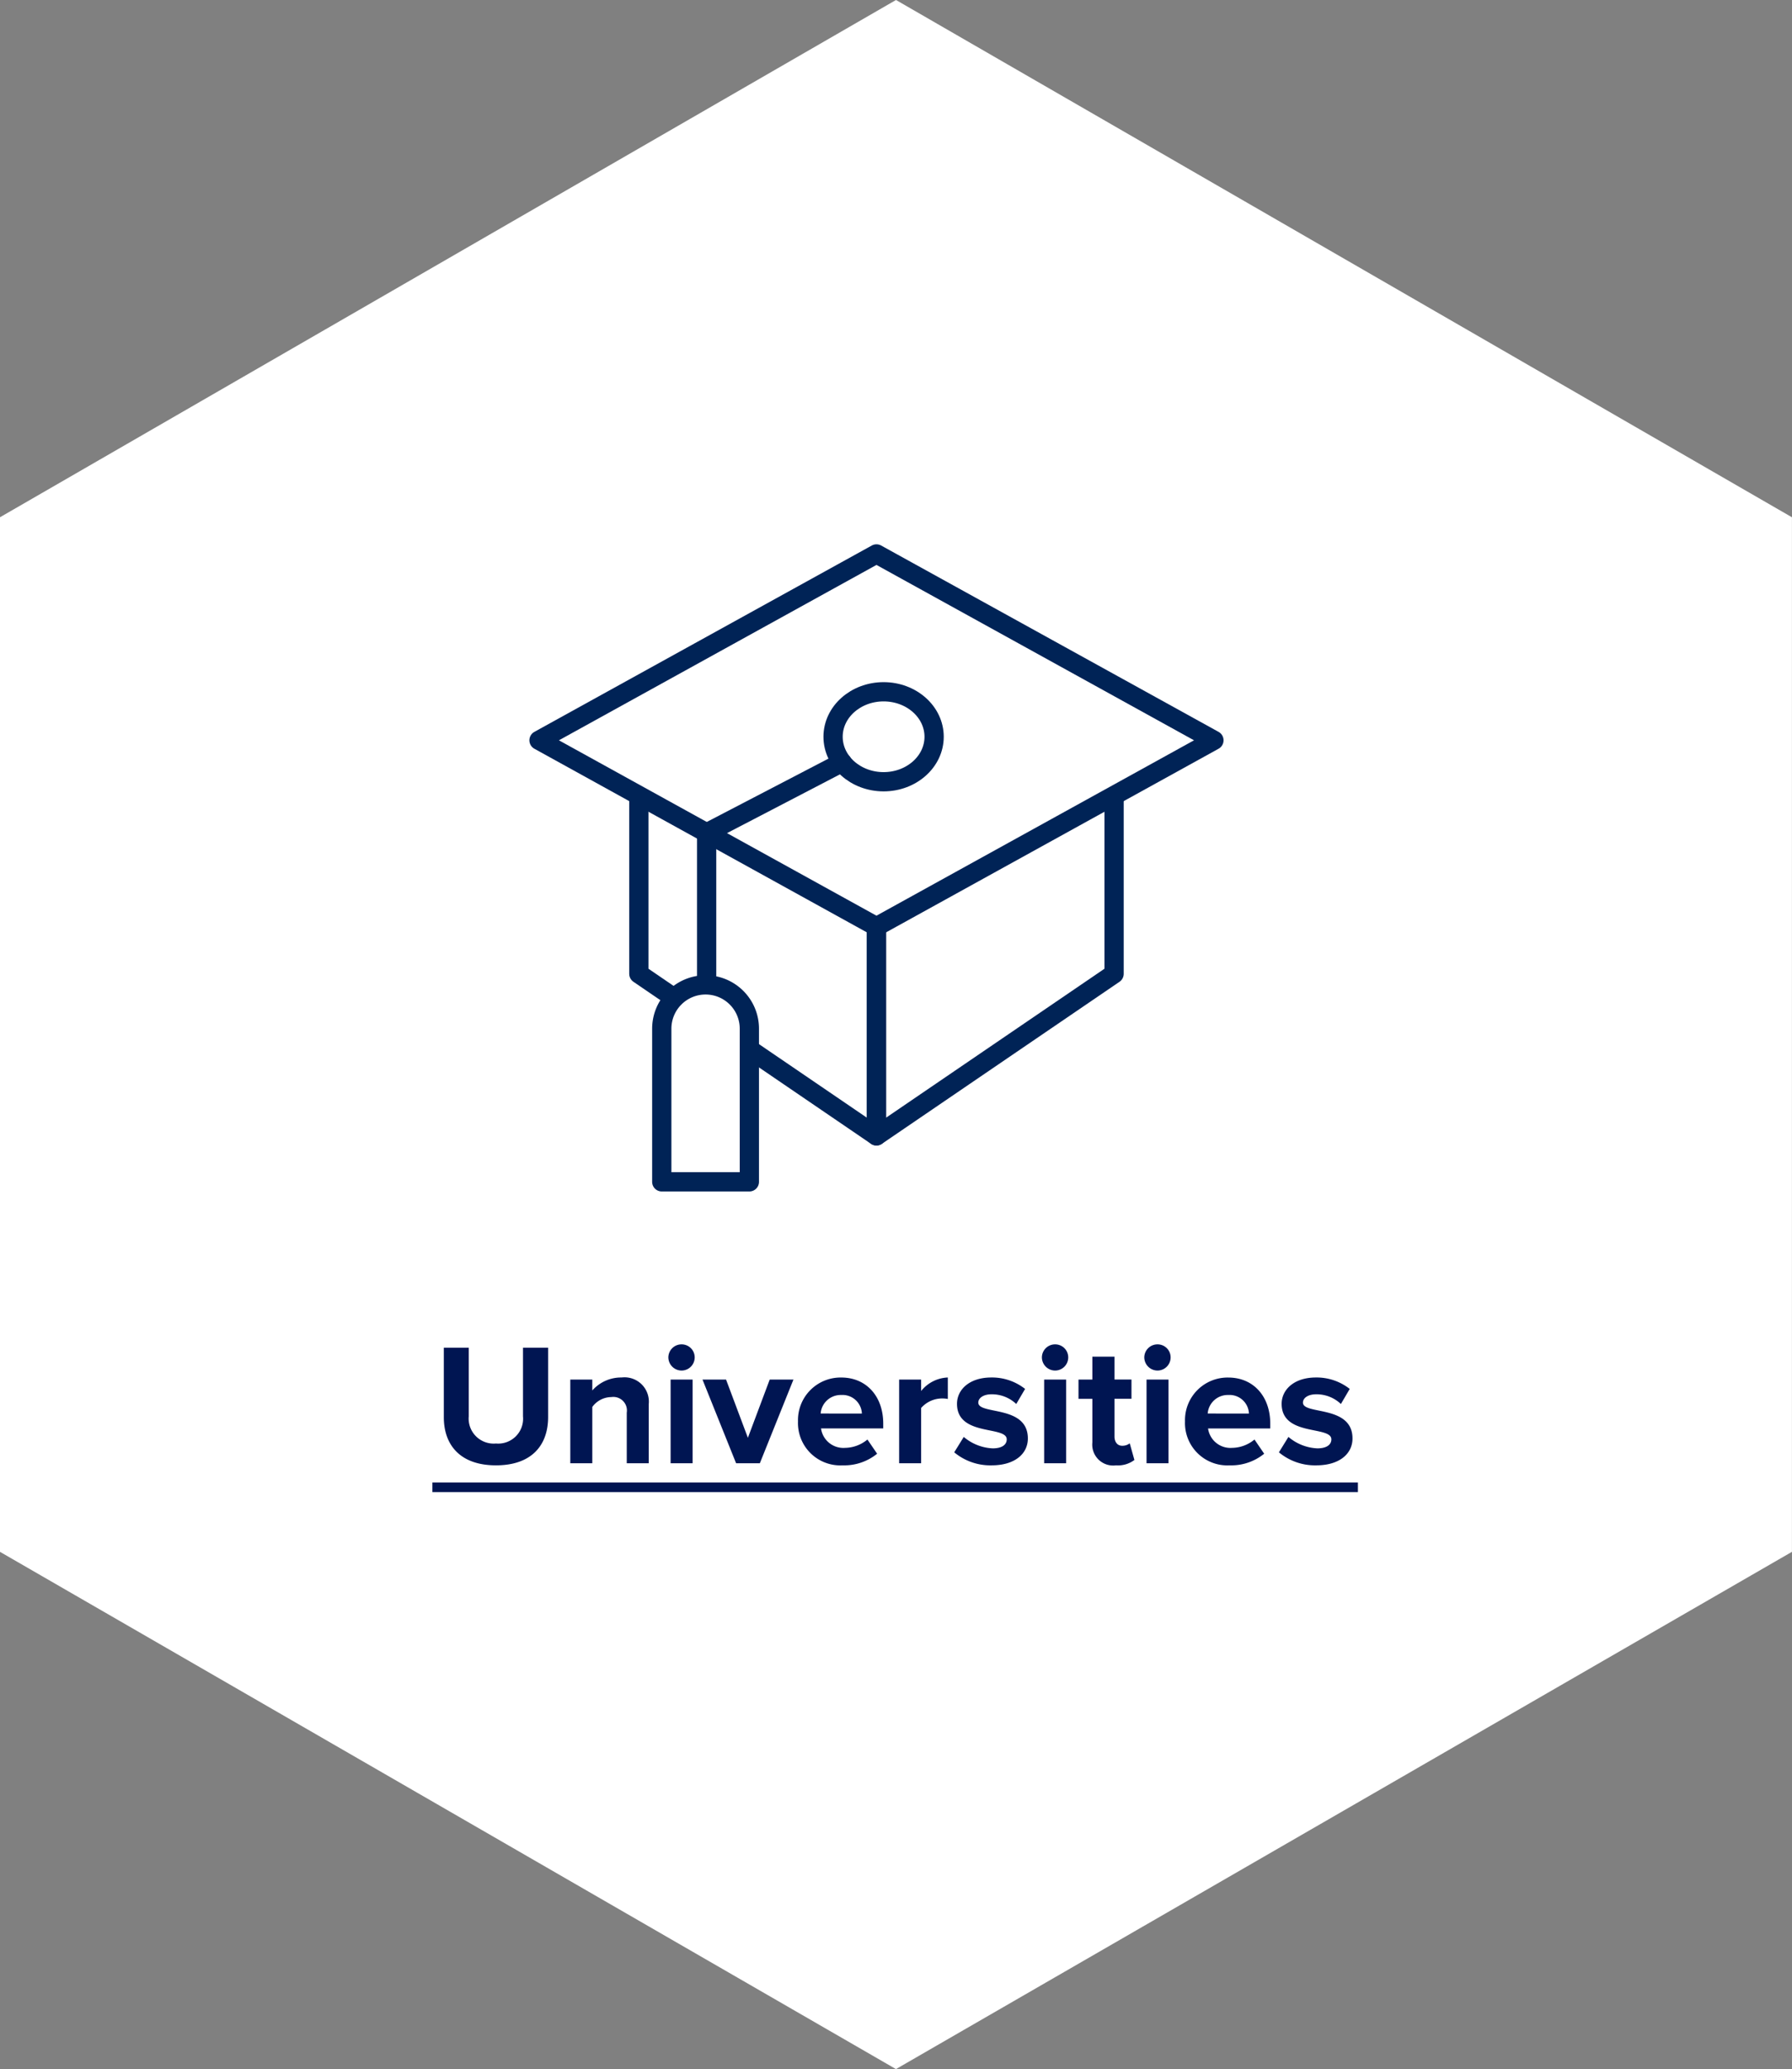 <?xml version="1.0" encoding="UTF-8"?> <svg xmlns="http://www.w3.org/2000/svg" width="186.177" height="214.934" viewBox="0 0 186.177 214.934"><rect x="0" y="0" width="186.177" height="214.934" fill="#808080" stroke="none"/><g id="Group_2618" data-name="Group 2618" transform="translate(-357 -1491)"><path id="Path_1819" data-name="Path 1819" d="M-129.508-827.088-222.6-773.354v107.467l93.088,53.733,93.088-53.733V-773.354Z" transform="translate(579.596 2318.087)" fill="#fff"></path><path id="Path_2626" data-name="Path 2626" d="M-41.472.216c3.654,0,5.418-2.034,5.418-5.022v-7.2h-2.61v7.128a2.587,2.587,0,0,1-2.808,2.826A2.6,2.6,0,0,1-44.3-4.878v-7.128H-46.89v7.218C-46.89-1.836-45.126.216-41.472.216ZM-25.6,0V-6.138A2.529,2.529,0,0,0-28.422-8.91a3.981,3.981,0,0,0-3.042,1.35V-8.694H-33.75V0h2.286V-5.85a2.476,2.476,0,0,1,1.98-1.026,1.411,1.411,0,0,1,1.6,1.62V0Zm3.4-9.63A1.367,1.367,0,0,0-20.826-11a1.352,1.352,0,0,0-1.368-1.35A1.364,1.364,0,0,0-23.562-11,1.379,1.379,0,0,0-22.194-9.63ZM-21.042,0V-8.694h-2.286V0Zm6.984,0,3.492-8.694h-2.466L-15.3-2.646l-2.268-6.048h-2.448L-16.524,0Zm8.6.216A5.419,5.419,0,0,0-1.872-.99L-2.88-2.466A3.7,3.7,0,0,1-5.2-1.6,2.343,2.343,0,0,1-7.7-3.618h6.462v-.5c0-2.844-1.764-4.788-4.356-4.788a4.425,4.425,0,0,0-4.5,4.554A4.4,4.4,0,0,0-5.454.216Zm2-5.382H-7.74A2.089,2.089,0,0,1-5.6-7.092,2.014,2.014,0,0,1-3.456-5.166ZM2.7,0V-5.742a2.912,2.912,0,0,1,2.142-.99,3.036,3.036,0,0,1,.63.054V-8.91A3.737,3.737,0,0,0,2.7-7.506V-8.694H.414V0Zm7.326.216c2.412,0,3.762-1.206,3.762-2.79C13.788-6.084,8.64-5,8.64-6.3c0-.486.54-.864,1.368-.864a3.668,3.668,0,0,1,2.574,1.008L13.5-7.722A5.554,5.554,0,0,0,9.99-8.91C7.7-8.91,6.426-7.632,6.426-6.174c0,3.42,5.166,2.25,5.166,3.69,0,.54-.468.936-1.458.936A4.976,4.976,0,0,1,7.128-2.736l-.99,1.6A5.852,5.852,0,0,0,10.026.216ZM16.614-9.63A1.367,1.367,0,0,0,17.982-11a1.352,1.352,0,0,0-1.368-1.35A1.364,1.364,0,0,0,15.246-11,1.379,1.379,0,0,0,16.614-9.63ZM17.766,0V-8.694H15.48V0ZM22.95.216a2.822,2.822,0,0,0,1.908-.558L24.372-2.07a1.249,1.249,0,0,1-.792.252c-.5,0-.792-.414-.792-.954V-6.7h1.764v-2H22.788V-11.07h-2.3v2.376h-1.44v2h1.44V-2.16A2.173,2.173,0,0,0,22.95.216Zm4.3-9.846A1.367,1.367,0,0,0,28.62-11a1.352,1.352,0,0,0-1.368-1.35A1.364,1.364,0,0,0,25.884-11,1.379,1.379,0,0,0,27.252-9.63ZM28.4,0V-8.694H26.118V0Zm6.354.216A5.419,5.419,0,0,0,38.34-.99L37.332-2.466A3.7,3.7,0,0,1,35.01-1.6a2.343,2.343,0,0,1-2.5-2.016H38.97v-.5c0-2.844-1.764-4.788-4.356-4.788a4.425,4.425,0,0,0-4.5,4.554A4.4,4.4,0,0,0,34.758.216Zm2-5.382H32.472a2.089,2.089,0,0,1,2.142-1.926A2.014,2.014,0,0,1,36.756-5.166Zm7,5.382c2.412,0,3.762-1.206,3.762-2.79,0-3.51-5.148-2.43-5.148-3.726,0-.486.54-.864,1.368-.864a3.668,3.668,0,0,1,2.574,1.008l.918-1.566a5.554,5.554,0,0,0-3.51-1.188c-2.286,0-3.564,1.278-3.564,2.736,0,3.42,5.166,2.25,5.166,3.69,0,.54-.468.936-1.458.936A4.976,4.976,0,0,1,40.86-2.736l-.99,1.6A5.852,5.852,0,0,0,43.758.216ZM-48.078,2H48.078V3H-48.078Z" transform="translate(450 1643)" fill="#001552"></path><g id="Group_2239" data-name="Group 2239" transform="translate(-8967.666 -7076.123)"><path id="Path_1974" data-name="Path 1974" d="M9415.725,8624.664l-35.059,19.36,11.133,6.147,23.926,13.213,35.06-19.36Z" fill="none" stroke="#002356" stroke-linecap="round" stroke-linejoin="round" stroke-width="2"></path><path id="Path_1975" data-name="Path 1975" d="M9442.853,8651.948v18.11l-24.687,16.834v-21.731" transform="translate(-2.441 -1.776)" fill="none" stroke="#002356" stroke-linecap="round" stroke-linejoin="round" stroke-width="2"></path><ellipse id="Ellipse_2" data-name="Ellipse 2" cx="5.249" cy="4.673" rx="5.249" ry="4.673" transform="translate(9411.217 8638.983)" fill="none" stroke="#002356" stroke-linecap="round" stroke-linejoin="round" stroke-width="2"></ellipse><path id="Path_1976" data-name="Path 1976" d="M9413.368,8647.825l-14.074,7.324v15.376" transform="translate(-1.213 -1.508)" fill="none" stroke="#002356" stroke-linecap="round" stroke-linejoin="round" stroke-width="2"></path><path id="Rectangle_1020" data-name="Rectangle 1020" d="M4.548,0h0A4.548,4.548,0,0,1,9.1,4.548V20.458a0,0,0,0,1,0,0H0a0,0,0,0,1,0,0V4.548A4.548,4.548,0,0,1,4.548,0Z" transform="translate(9393.42 8669.431)" fill="none" stroke="#002356" stroke-linecap="round" stroke-linejoin="round" stroke-width="2"></path><path id="Path_1977" data-name="Path 1977" d="M9404.061,8678.82l13.187,8.992v-21.731" transform="translate(-1.523 -2.696)" fill="none" stroke="#002356" stroke-linecap="round" stroke-linejoin="round" stroke-width="2"></path><path id="Path_1978" data-name="Path 1978" d="M9391.76,8651.948v18.11l3.663,2.5" transform="translate(-0.722 -1.776)" fill="none" stroke="#002356" stroke-linecap="round" stroke-linejoin="round" stroke-width="2"></path></g></g></svg> 